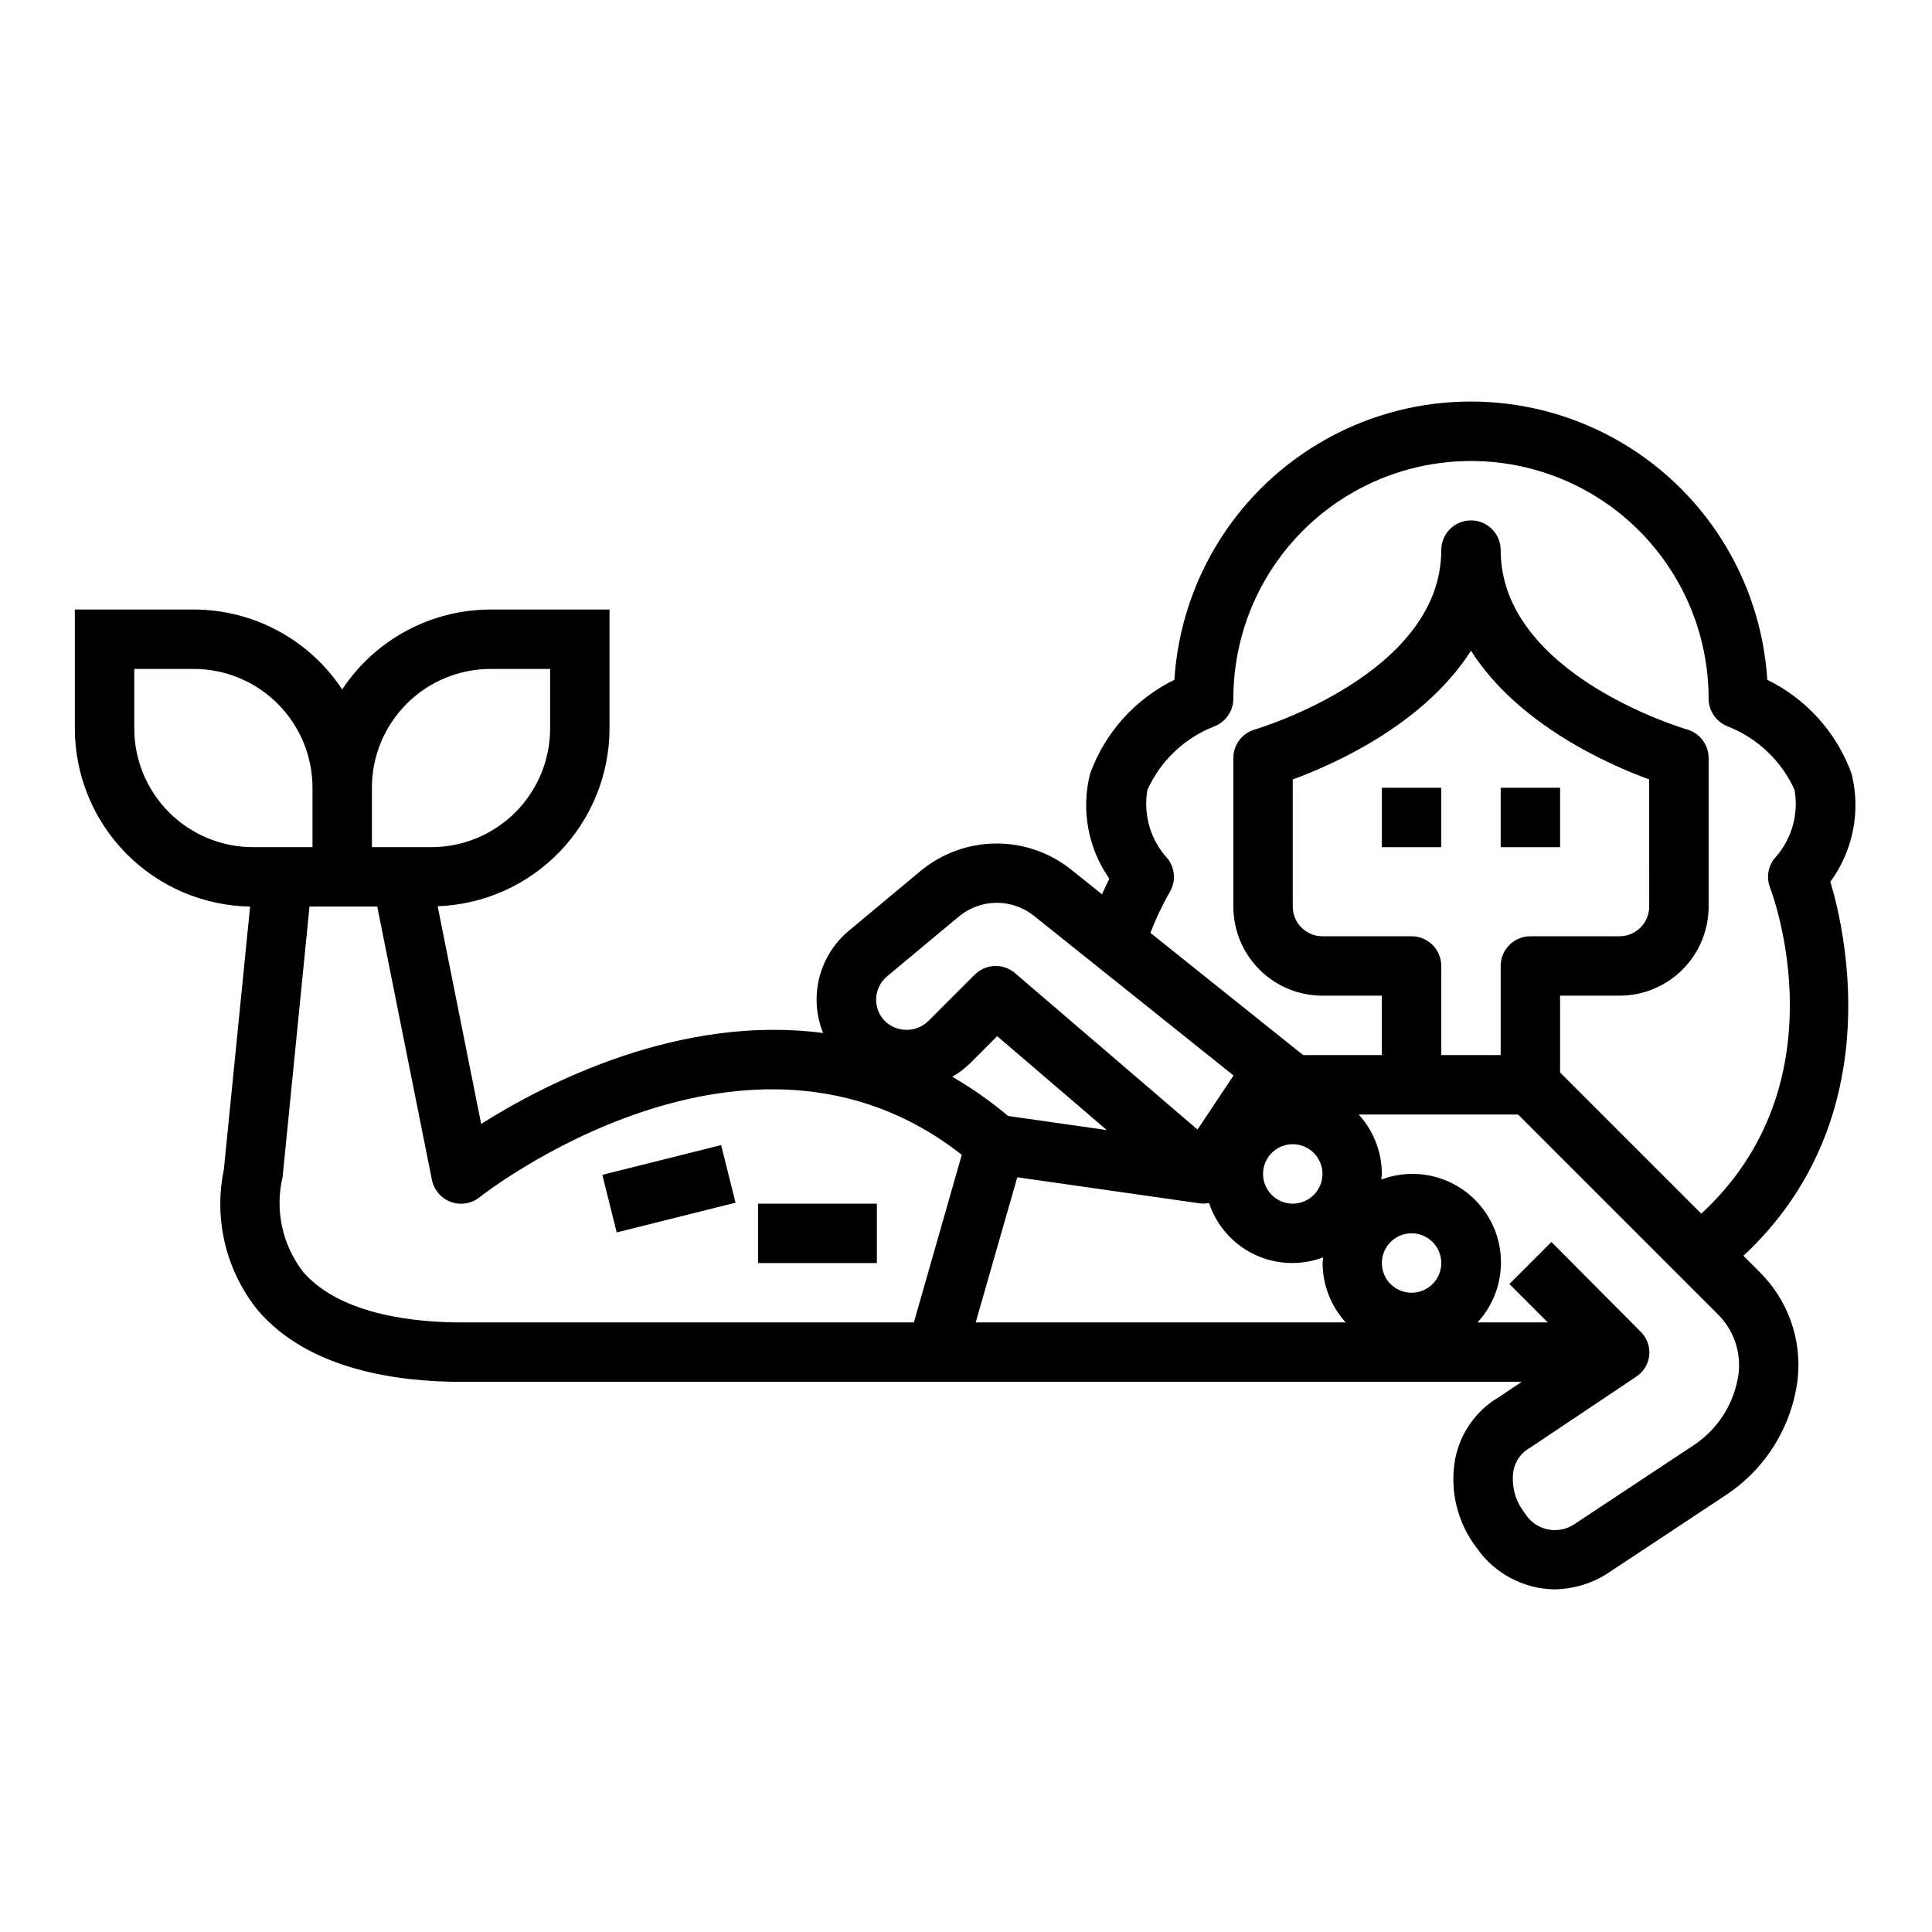 <?xml version="1.0" encoding="UTF-8"?>
<!-- Uploaded to: SVG Find, www.svgrepo.com, Generator: SVG Find Mixer Tools -->
<svg fill="#000000" width="800px" height="800px" version="1.1" viewBox="144 144 512 512" xmlns="http://www.w3.org/2000/svg">
 <g>
  <path d="m541.7 352.77h15.742v15.742h-15.742z"/>
  <path d="m510.21 352.77h15.742v15.742h-15.742z"/>
  <path d="m344.89 462.98h31.488v15.742h-31.488z"/>
  <path d="m303.62 455.34 31.484-7.879 3.82 15.266-31.484 7.879z"/>
  <path d="m210.28 384.25-6.965 69.738c-2.742 13.215 0.621 26.957 9.148 37.418 13.422 15.531 36.617 18.797 53.711 18.797h281.09l-6.148 4.117c-6.004 3.57-10.188 9.543-11.492 16.406-1.492 8.316 0.605 16.875 5.769 23.559 4.695 6.715 12.328 10.773 20.52 10.91 4.859-0.051 9.609-1.43 13.738-3.988l31.488-20.836v-0.004c10.691-6.953 17.75-18.289 19.27-30.953 1.121-10.527-2.633-20.996-10.184-28.418l-4.195-4.195c38.074-35.523 27.367-84.68 23.039-99.133 6.035-8.23 8.094-18.719 5.621-28.621-3.938-10.883-11.949-19.805-22.34-24.891-1.703-26.887-17.039-51.039-40.648-64.012-23.613-12.977-52.219-12.977-75.828 0-23.613 12.973-38.945 37.125-40.648 64.012-10.395 5.086-18.406 14.008-22.344 24.891-2.422 9.57-0.559 19.723 5.102 27.812-0.582 1.156-1.25 2.59-1.938 4.141l-8.234-6.59c-5.676-4.516-12.73-6.941-19.984-6.871-7.254 0.074-14.262 2.637-19.848 7.266l-19.012 15.84h0.004c-3.867 3.211-6.613 7.566-7.844 12.441-1.23 4.875-0.879 10.016 1 14.676-38.008-5.008-73.676 13.383-90.613 24.09l-11.531-57.688c12.215-0.438 23.789-5.594 32.281-14.383 8.496-8.793 13.25-20.539 13.266-32.762v-31.488h-31.488c-15.84 0.012-30.621 7.961-39.359 21.176-8.742-13.215-23.52-21.164-39.363-21.176h-31.488v31.488c0 12.391 4.867 24.285 13.555 33.121 8.691 8.836 20.504 13.902 32.891 14.109zm192.29 110.21 11.02-38.469 48.305 6.902h-0.004c0.84 0.113 1.691 0.086 2.519-0.078 1.992 6 6.344 10.926 12.051 13.645s12.273 2.992 18.188 0.762c0 0.504-0.148 0.984-0.148 1.496 0.02 5.828 2.207 11.441 6.137 15.742zm-6.211-65.102c1.719-0.988 3.305-2.191 4.723-3.578l7.188-7.188 29.047 24.891-26.16-3.738c-4.617-3.891-9.57-7.363-14.797-10.387zm82.363 25.742c0-3.184 1.918-6.055 4.859-7.273 2.941-1.215 6.328-0.543 8.578 1.707 2.254 2.254 2.926 5.637 1.707 8.578-1.219 2.945-4.09 4.863-7.273 4.863-4.348 0-7.871-3.527-7.871-7.875zm39.359 31.488c-3.184 0-6.055-1.918-7.273-4.859-1.219-2.941-0.543-6.328 1.707-8.578 2.254-2.25 5.637-2.926 8.578-1.707s4.859 4.09 4.859 7.273c0 2.086-0.828 4.09-2.305 5.566-1.477 1.477-3.477 2.305-5.566 2.305zm86.68 21.301c-1.039 7.957-5.543 15.047-12.305 19.367l-31.188 20.641c-2.137 1.453-4.785 1.949-7.305 1.367-2.516-0.578-4.68-2.18-5.969-4.422-2.465-3.129-3.523-7.144-2.914-11.082 0.492-2.617 2.133-4.875 4.473-6.141l28.008-18.742v-0.004c1.996-1.273 3.289-3.394 3.512-5.746 0.219-2.356-0.656-4.684-2.375-6.305l-23.555-23.68-11.133 11.133 10.172 10.184h-18.625c4.809-5.211 7-12.32 5.965-19.336-1.039-7.012-5.191-13.184-11.305-16.781-6.109-3.602-13.52-4.242-20.156-1.746 0-0.504 0.148-0.984 0.148-1.496-0.02-5.828-2.211-11.441-6.141-15.742h42.242l52.797 52.797c4.215 4.09 6.301 9.898 5.652 15.734zm-86.68-115.77h-23.617c-4.348 0-7.871-3.523-7.871-7.871v-33.691c11.02-4.031 34.816-14.609 47.23-34.109 12.414 19.5 36.211 30.078 47.23 34.109l0.004 33.691c0 2.09-0.828 4.09-2.305 5.566-1.477 1.477-3.481 2.305-5.566 2.305h-23.617c-4.348 0-7.871 3.527-7.871 7.875v23.617l-15.746-0.004v-23.613c0-2.09-0.828-4.09-2.305-5.566-1.477-1.477-3.477-2.309-5.566-2.309zm-70.016-38.777h0.004c3.496-7.754 9.902-13.82 17.836-16.883 2.988-1.199 4.945-4.094 4.945-7.316 0-22.496 12.004-43.289 31.488-54.539 19.484-11.246 43.488-11.246 62.977 0 19.484 11.25 31.488 32.043 31.488 54.539 0.012 3.207 1.953 6.09 4.918 7.309 7.945 3.062 14.363 9.133 17.863 16.891 1.148 6.625-0.875 13.402-5.465 18.312-1.629 2.172-2.019 5.031-1.039 7.562 0.844 2.195 19.238 51.883-18.223 86.418l-37.418-37.414v-20.355h15.746c6.262 0 12.27-2.488 16.699-6.918 4.43-4.43 6.918-10.434 6.918-16.699v-39.359c0-3.516-2.328-6.606-5.707-7.574-0.496-0.133-49.398-14.469-49.398-47.531 0-4.348-3.523-7.871-7.871-7.871-4.348 0-7.875 3.523-7.875 7.871 0 32.906-48.91 47.398-49.406 47.539h0.004c-3.375 0.969-5.699 4.055-5.699 7.566v39.359c0 6.266 2.488 12.27 6.918 16.699 4.426 4.43 10.434 6.918 16.695 6.918h15.742v15.742h-20.848l-40.484-32.387-0.004 0.004c1.41-3.691 3.098-7.269 5.055-10.699 1.707-2.758 1.551-6.277-0.395-8.871-4.59-4.91-6.613-11.688-5.461-18.312zm-68.977 49.398 19.004-15.84h0.004c2.789-2.324 6.293-3.609 9.922-3.648 3.629-0.035 7.16 1.184 9.992 3.453l52.891 42.312-9.547 14.328-48.359-41.453 0.004-0.004c-3.125-2.676-7.781-2.5-10.691 0.41l-12.344 12.344c-3.195 3.043-8.219 3.043-11.414 0-1.602-1.602-2.457-3.809-2.352-6.07 0.102-2.266 1.152-4.383 2.894-5.832zm-136.53-49.98c0-8.352 3.316-16.359 9.223-22.266 5.906-5.902 13.914-9.223 22.266-9.223h15.742v15.746c0 8.352-3.316 16.359-9.223 22.266-5.902 5.902-13.914 9.223-22.266 9.223h-15.742zm1.418 31.488 14.484 72.422c0.539 2.695 2.441 4.914 5.023 5.856 2.578 0.938 5.465 0.465 7.609-1.25 0.715-0.582 71.047-55.797 127.79-11.242l-12.695 44.422h-120.02c-11.305 0-31.762-1.738-41.824-13.383v0.004c-5.535-7.141-7.539-16.402-5.449-25.191l7.125-71.637zm-64.395-62.977h15.742c8.352 0 16.363 3.32 22.266 9.223 5.906 5.906 9.223 13.914 9.223 22.266v15.742l-15.742 0.004c-8.352 0-16.359-3.32-22.266-9.223-5.906-5.906-9.223-13.914-9.223-22.266z"/>
 </g>
</svg>